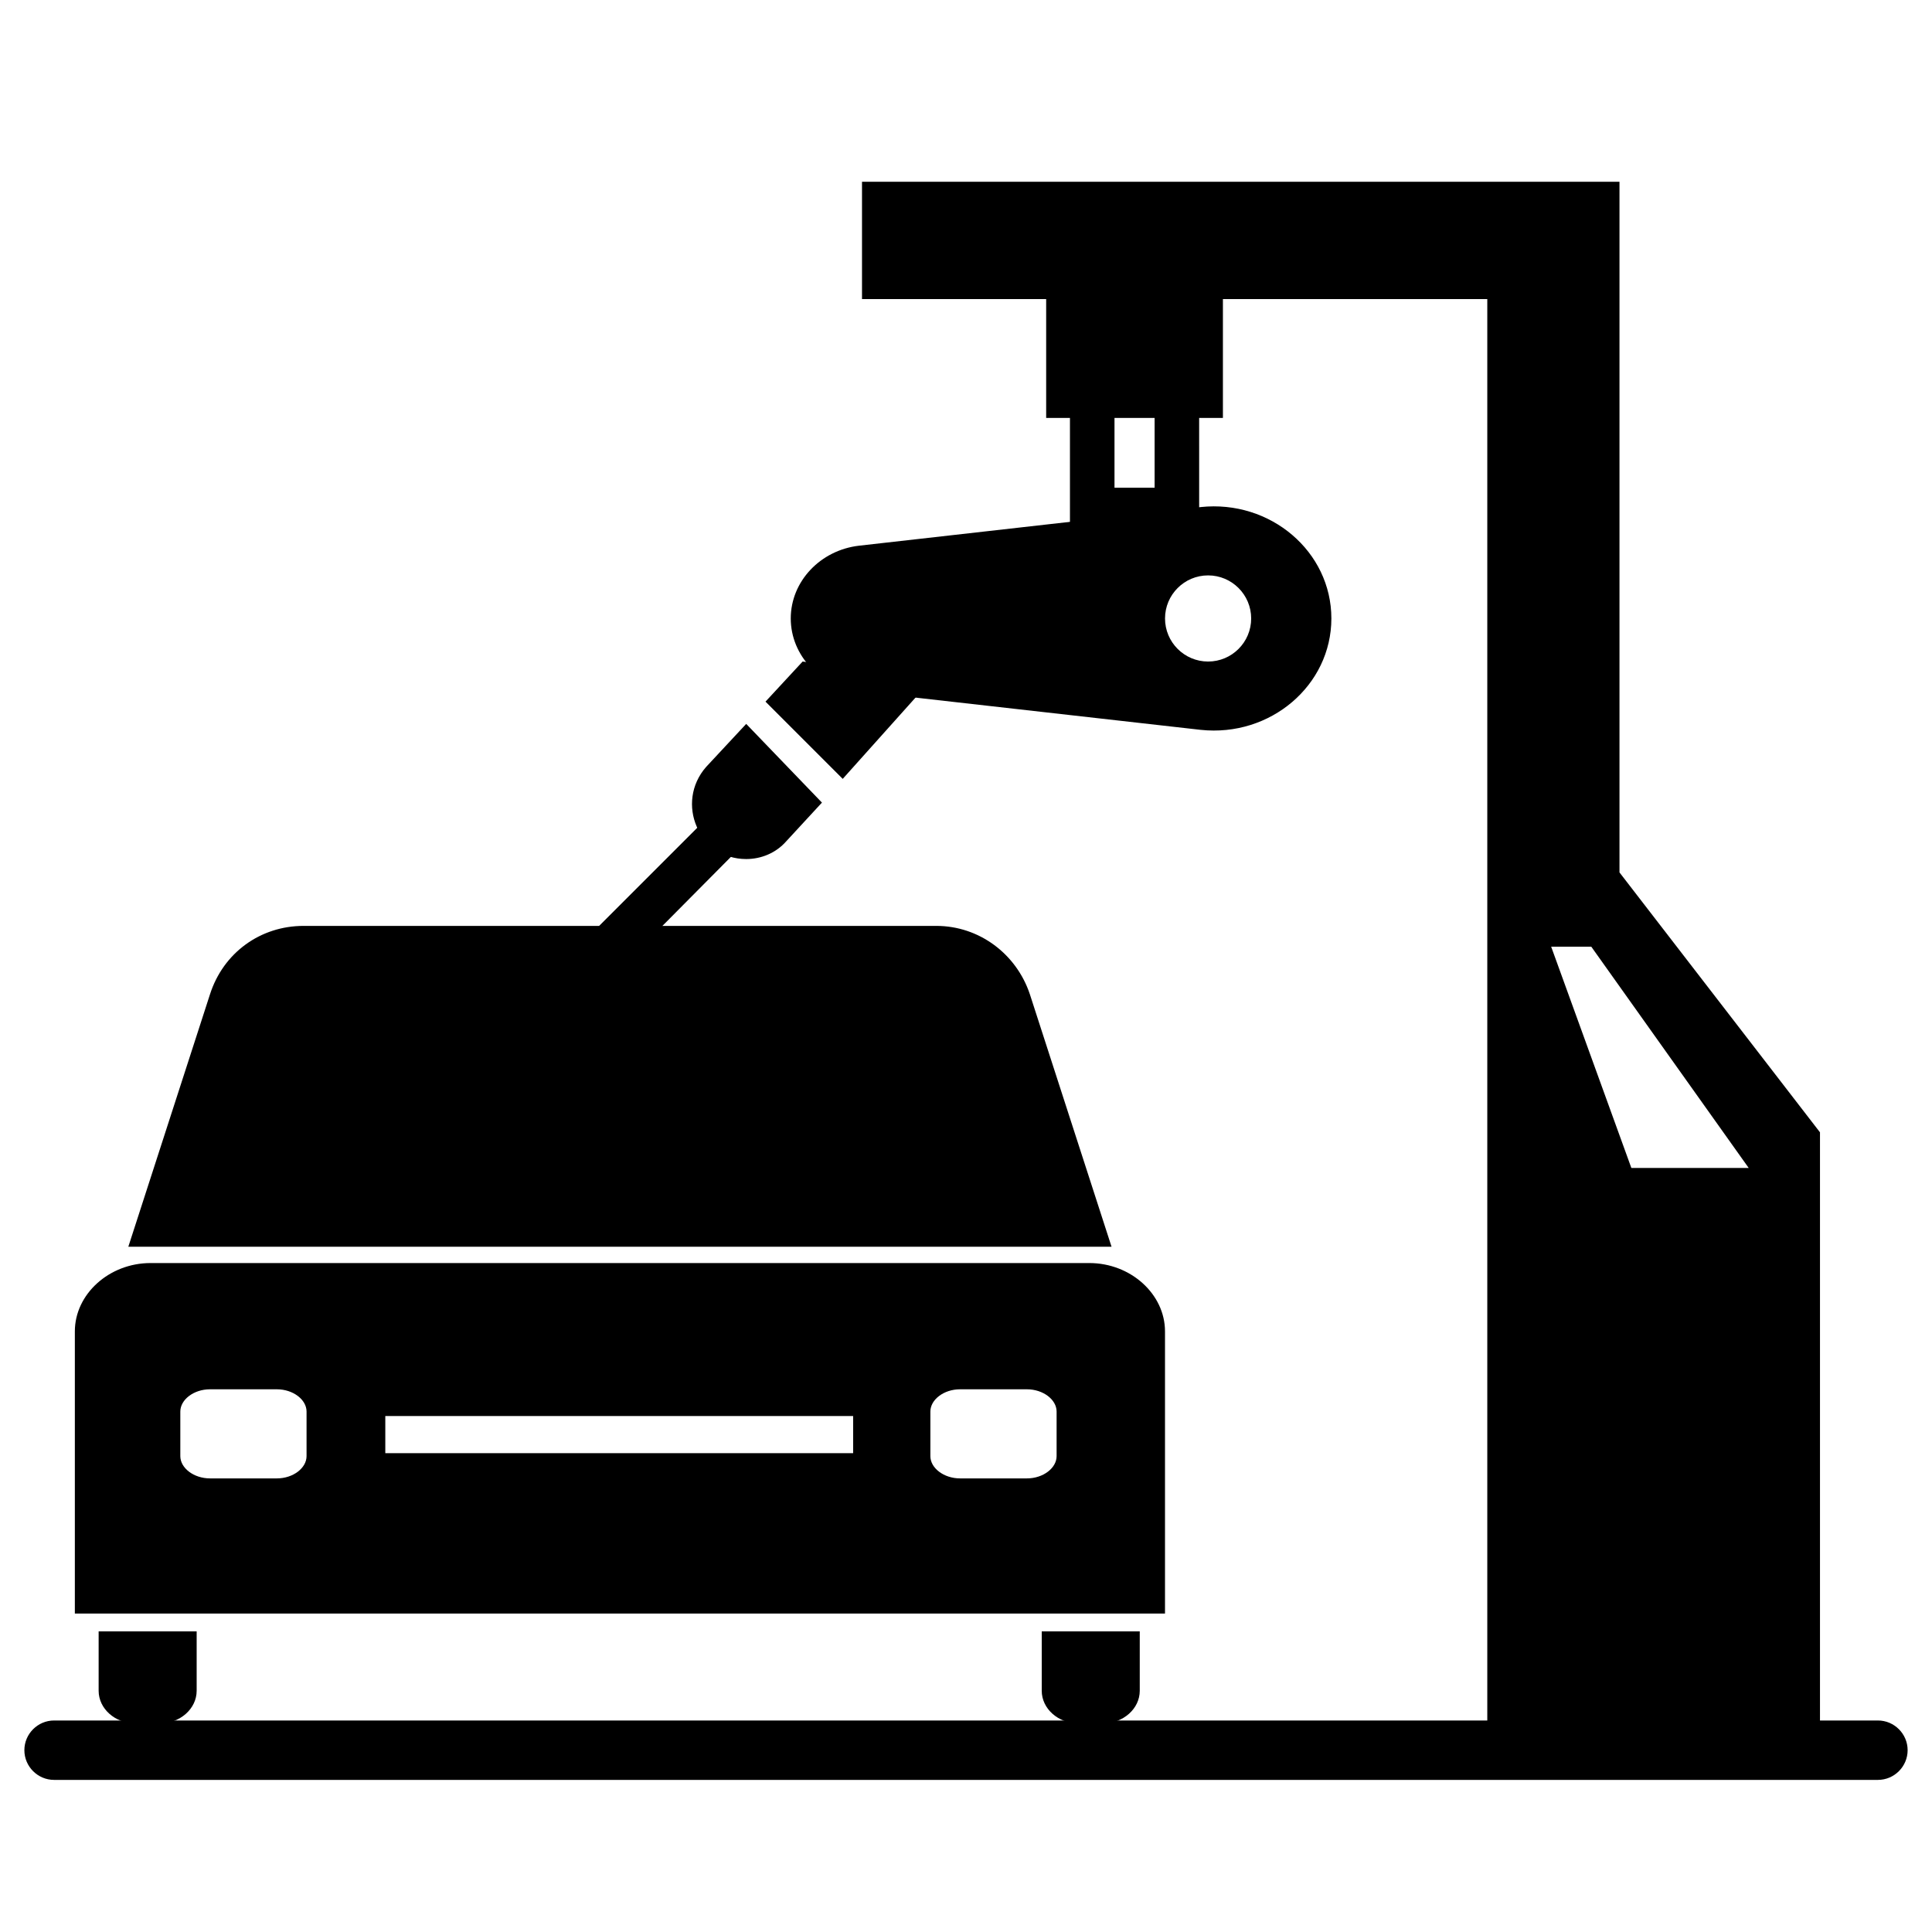 <?xml version="1.0" encoding="UTF-8"?>
<!-- Uploaded to: ICON Repo, www.svgrepo.com, Generator: ICON Repo Mixer Tools -->
<svg fill="#000000" width="800px" height="800px" version="1.1" viewBox="144 144 512 512" xmlns="http://www.w3.org/2000/svg">
 <g>
  <path d="m641.67 615.69h-483.34c-4.328 0-7.871-3.543-7.871-7.871 0-4.328 3.543-7.871 7.871-7.871h483.34c4.328 0 7.871 3.543 7.871 7.871 0 4.328-3.543 7.871-7.875 7.871z"/>
  <path d="m573.18 375.2v-183.03h-200.74v31.094h48.805v31.488h46.84v-31.488h70.062v383.37l88.168 1.574v-164.13zm3.148 78.324-21.254-58.648h10.629l41.723 58.648z"/>
  <path d="m461.79 285.07h-34.242v-30.309c0-4.328 2.754-7.871 5.902-7.871s5.902 3.543 5.902 7.871v18.5h10.629v-18.5c0-4.328 2.754-7.871 5.902-7.871 3.148 0 5.902 3.543 5.902 7.871z"/>
  <path d="m462.19 278.38-90.527 10.234c-10.234 1.18-18.105 9.445-18.105 19.285 0 9.84 7.871 18.105 18.105 19.285l90.527 10.234c18.5 1.969 34.637-11.809 34.637-29.52 0-17.711-16.137-31.488-34.637-29.52zm1.969 40.934c-6.297 0-11.414-5.117-11.414-11.414s5.117-11.414 11.414-11.414 11.414 5.117 11.414 11.414c0 6.301-5.117 11.414-11.414 11.414z"/>
  <path d="m367.33 350.41 23.617-26.371-34.242-4.727-9.84 10.629z"/>
  <path d="m341.75 335.84-10.629 11.414c-8.266 9.445-1.969 24.402 10.629 24.402 3.938 0 7.871-1.574 10.629-4.723l9.445-10.234z"/>
  <path d="m295.7 410.62c-1.574 0-3.148-0.395-4.328-1.574-2.363-2.363-2.363-5.902 0-8.266l49.988-49.988c2.363-2.363 5.902-2.363 8.266 0 2.363 2.363 2.363 5.902 0 8.266l-49.598 49.988c-1.18 1.18-2.754 1.574-4.328 1.574z"/>
  <path d="m178.01 474.39 21.648-66.914c3.543-11.02 13.383-18.105 24.797-18.105h167.67c11.414 0 21.254 7.477 24.797 18.105l21.648 66.914"/>
  <path d="m170.14 576.33h25.977v15.742c0 4.723-4.328 8.66-9.84 8.66h-6.297c-5.512 0-9.84-3.938-9.84-8.66z"/>
  <path d="m420.07 576.33h25.977v15.742c0 4.723-4.328 8.66-9.84 8.66h-6.297c-5.512 0-9.84-3.938-9.84-8.66z"/>
  <path d="m432.67 478.72h-248.76c-11.02 0-20.074 8.266-20.074 18.105v74.785h288.9v-74.785c0.004-9.84-9.051-18.105-20.07-18.105zm-207.43 51.168c0 3.148-3.543 5.902-7.871 5.902h-17.711c-4.328 0-7.871-2.754-7.871-5.902v-11.809c0-3.148 3.543-5.902 7.871-5.902h17.711c4.328 0 7.871 2.754 7.871 5.902zm144.85-0.785h-123.98v-9.84h123.98zm53.922 0.785c0 3.148-3.543 5.902-7.871 5.902h-17.711c-4.328 0-7.871-2.754-7.871-5.902v-11.809c0-3.148 3.543-5.902 7.871-5.902h17.711c4.328 0 7.871 2.754 7.871 5.902z"/>
 </g>
</svg>